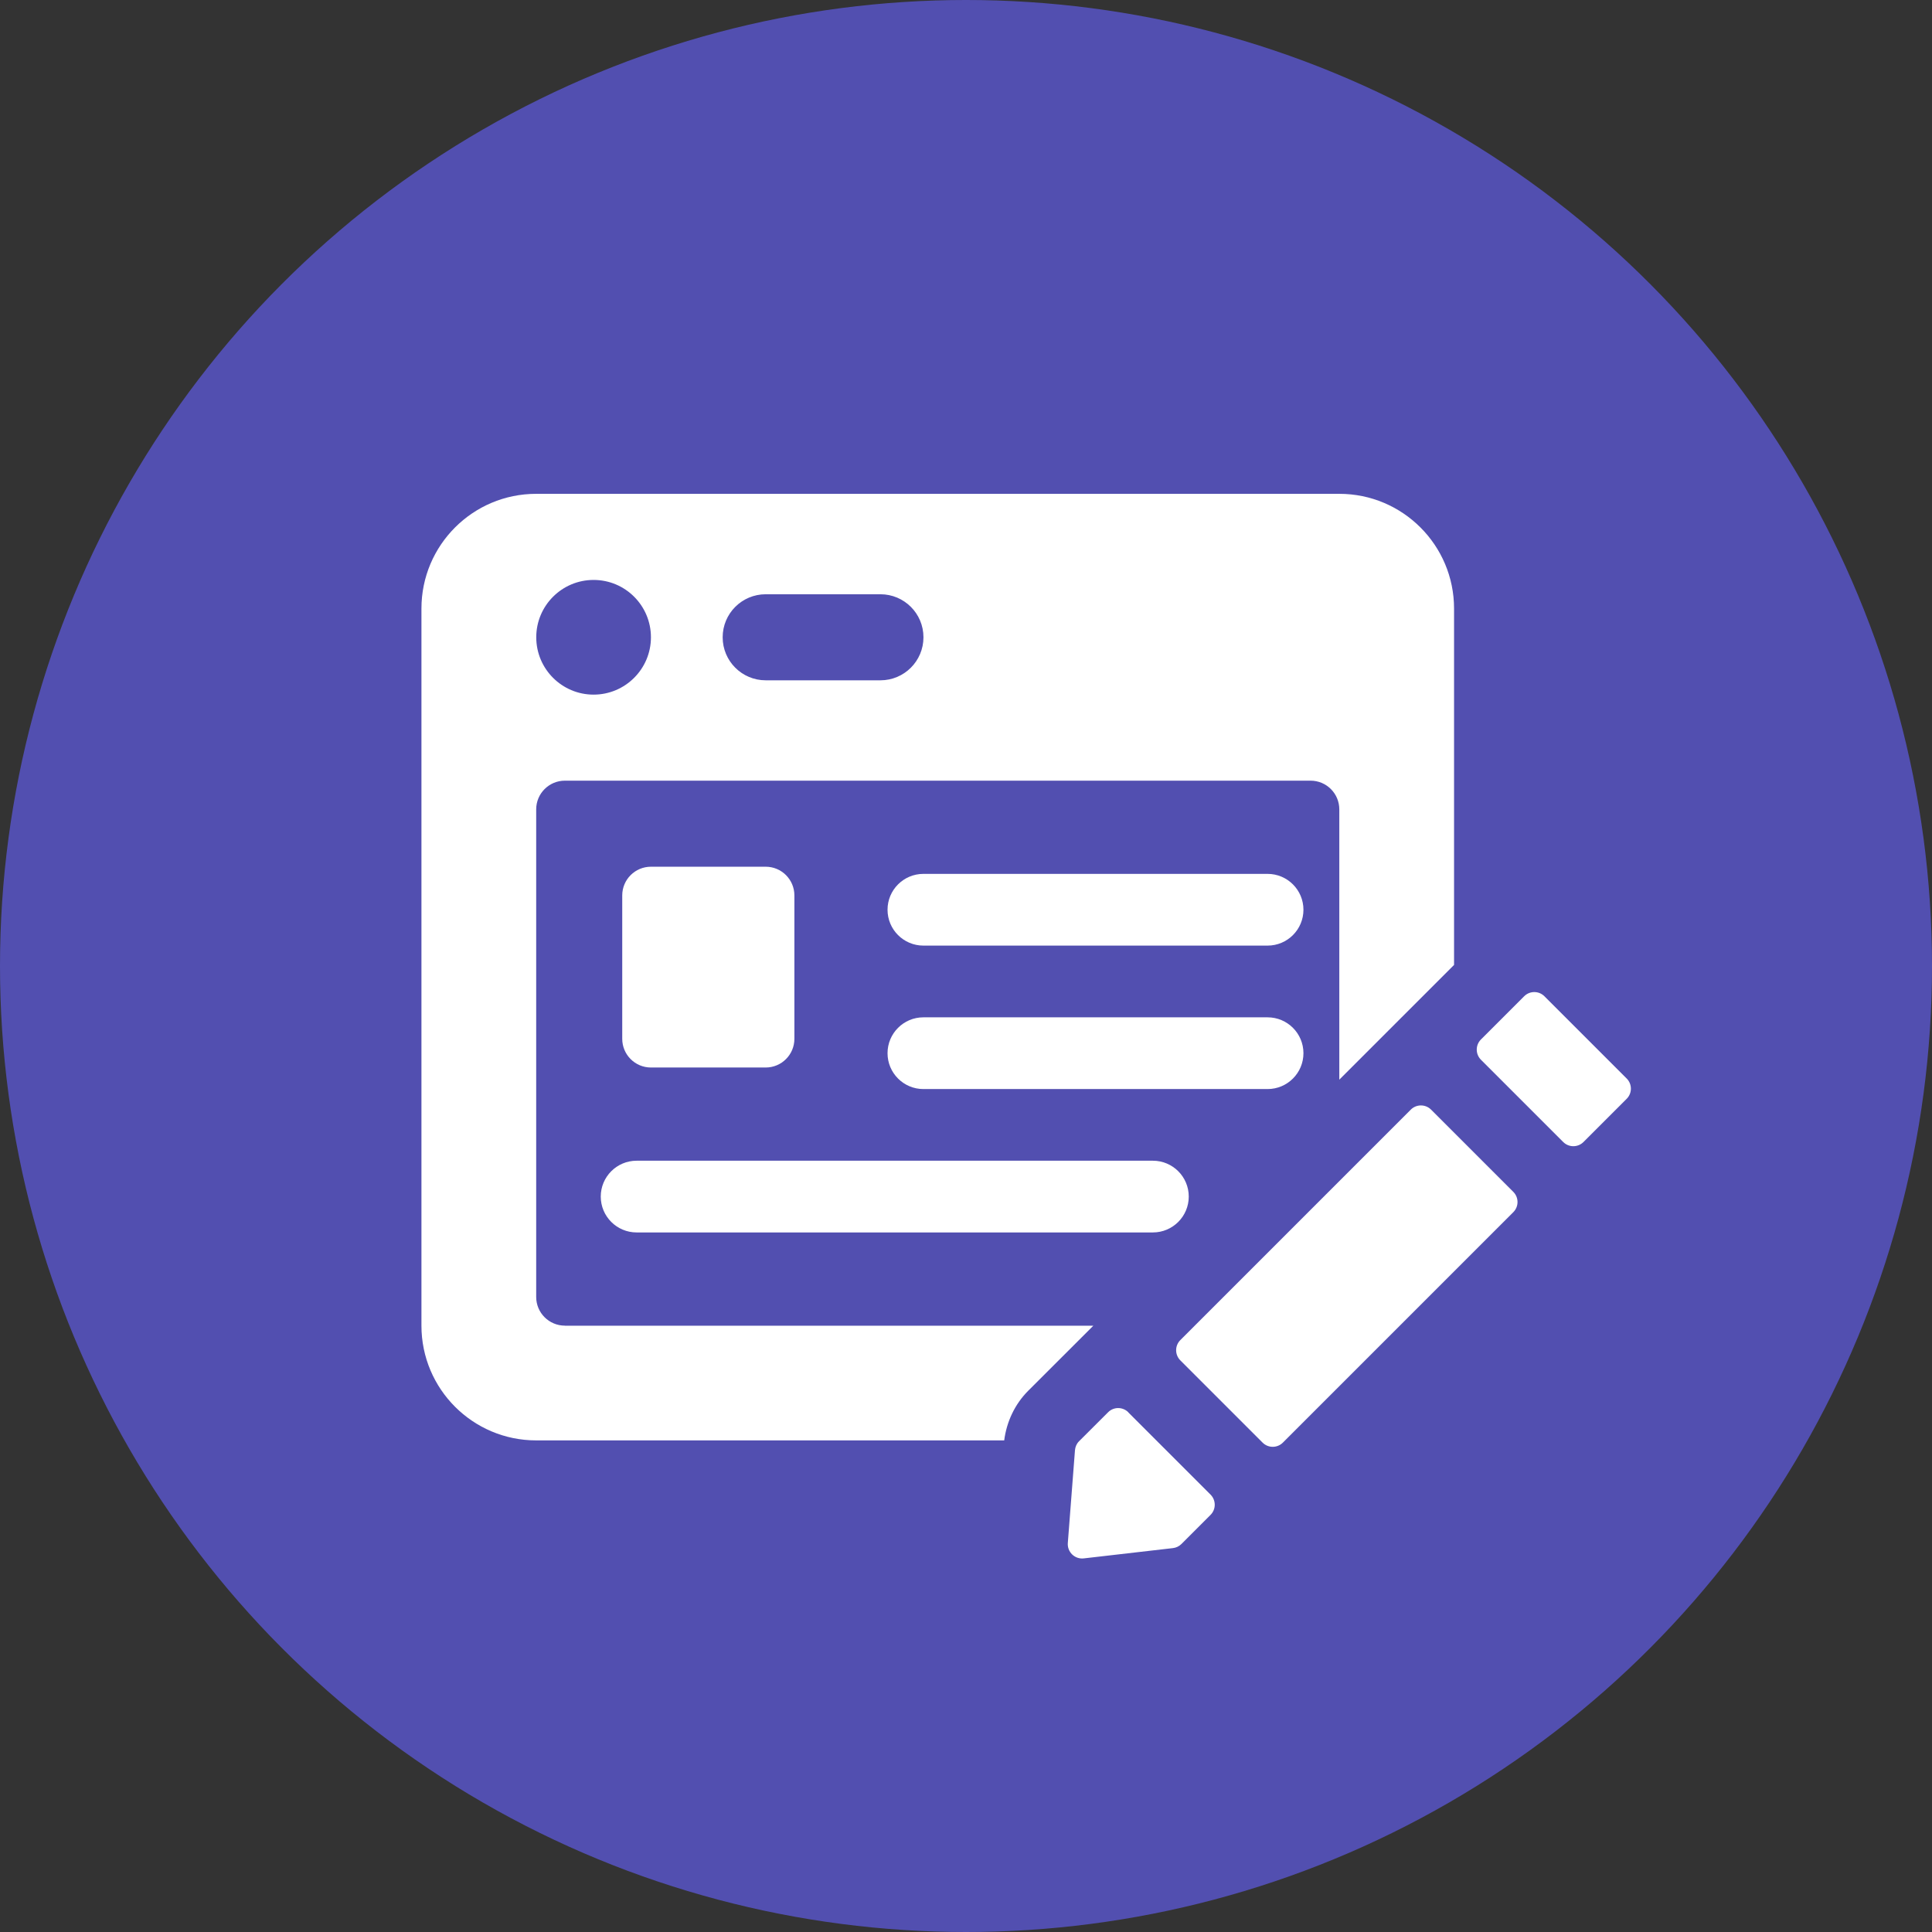 <?xml version="1.0" encoding="UTF-8"?><svg id="b" xmlns="http://www.w3.org/2000/svg" viewBox="0 0 32.108 32.108"><rect x="0" y="0" width="32.108" height="32.108" fill="#333333" stroke="none"/><defs><style>.d{fill:#524fb0;}.e{fill:#fff;}</style></defs><g id="c"><circle class="d" cx="16.054" cy="16.054" r="16.054"/><path class="e" d="M21.662,17.503c0-.329-.267-.596-.596-.596h-5.72c-.329,0-.596.267-.596.596s.267.596.596.596h5.72c.329,0,.596-.267.596-.596ZM9.388,22.031c-.263,0-.477-.213-.477-.477v-8.103c0-.263.213-.477.477-.477h12.393c.263,0,.477.213.477.477v4.492l1.907-1.907v-5.922c0-1.053-.854-1.907-1.907-1.907h-13.347c-1.053,0-1.907.854-1.907,1.907v11.917c0,1.053.854,1.907,1.907,1.907h7.778c.04-.311.177-.602.398-.824.173-.174.654-.653.654-.653l.429-.429h-8.782ZM12.725,9.876h1.907c.395,0,.715.32.715.715s-.32.715-.715.715h-1.907c-.395,0-.715-.32-.715-.715s.32-.715.715-.715ZM9.865,9.638c.527,0,.953.427.953.953s-.427.953-.953.953-.953-.427-.953-.953.427-.953.953-.953ZM25.15,19.808l-1.367-1.367c-.093-.093-.244-.093-.337,0l-3.83,3.83c-.093.093-.093.244,0,.337l1.367,1.367c.093.093.244.093.337,0l3.83-3.83c.093-.093.093-.244,0-.337ZM18.752,23.471c-.093-.093-.243-.094-.336-.001-.155.155-.378.377-.484.483-.04.04-.062.092-.067.148l-.119,1.543c-.011.149.116.272.265.255l1.482-.171c.053-.006.103-.03.141-.068l.484-.484c.093-.093.093-.244,0-.337l-1.368-1.368ZM10.58,19.29c-.329,0-.596.267-.596.596s.267.596.596.596h8.58c.329,0,.596-.267.596-.596s-.267-.596-.596-.596h-8.58ZM21.066,14.523h-5.72c-.329,0-.596.267-.596.596s.267.596.596.596h5.72c.329,0,.596-.267.596-.596s-.267-.596-.596-.596Z"/><path class="e" d="M12.725,14.404h-1.907c-.263,0-.477.213-.477.477v2.383c0,.263.213.477.477.477h1.907c.263,0,.477-.213.477-.477v-2.383c0-.263-.213-.477-.477-.477ZM27.034,17.924l-1.367-1.367c-.093-.093-.244-.093-.337,0l-.718.718c-.093.093-.093.244,0,.337l1.367,1.367c.093.093.244.093.337,0l.718-.718c.093-.093.093-.244,0-.337Z"/></g></svg>
